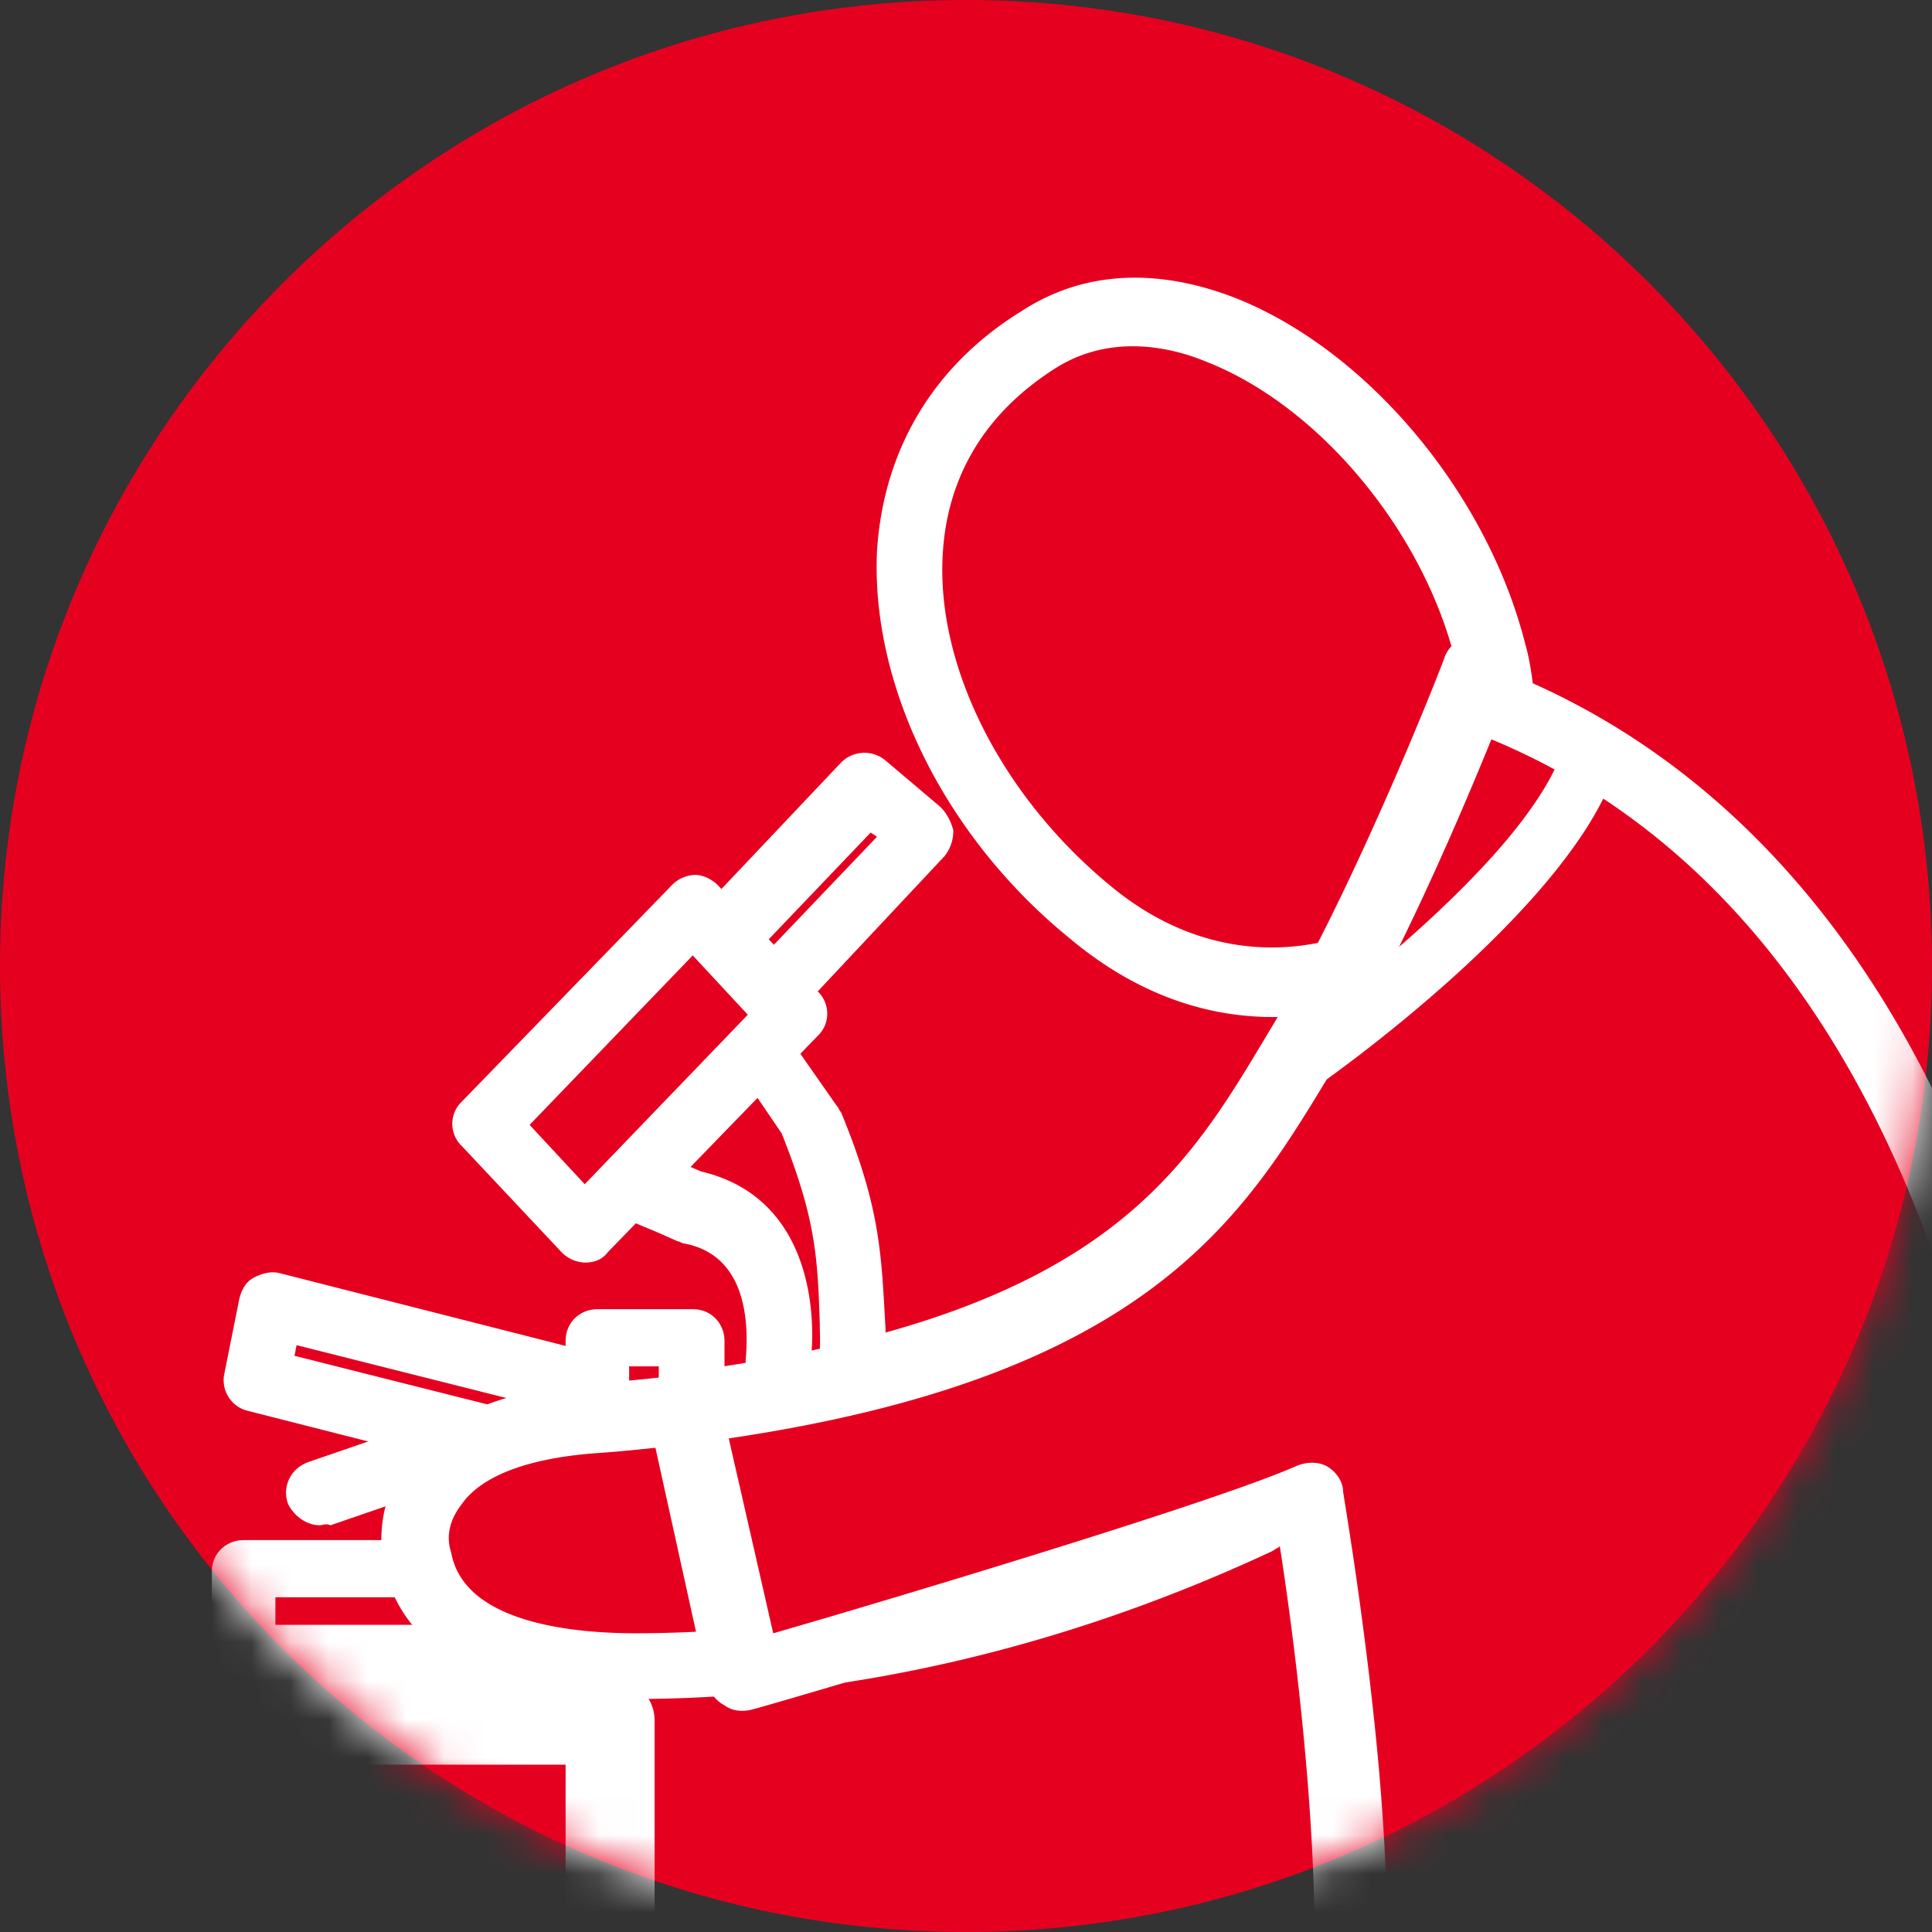 <svg width="50" height="50" fill="none" xmlns="http://www.w3.org/2000/svg"><rect width="100%" height="100%" fill="#333333" stroke="none"/><path d="M25 50c13.807 0 25-11.193 25-25S38.807 0 25 0 0 11.193 0 25s11.193 25 25 25z" fill="#E60020"/><mask id="a" style="mask-type:luminance" maskUnits="userSpaceOnUse" x="0" y="0" width="50" height="50"><path d="M25 50c13.807 0 25-11.193 25-25S38.807 0 25 0 0 11.193 0 25s11.193 25 25 25z" fill="#fff"/></mask><g mask="url(#a)"><path d="M8.278 39.474c-.328 0-.657-.22-.822-.549-.164-.438.055-.932.548-1.096l3.51-1.206c.438-.165.931.055 1.096.548.164.439-.055.932-.549 1.096l-3.508 1.207c-.11-.055-.22 0-.275 0z" fill="#fff"/><path d="M15.9 38.048l-9.266-2.357.384-1.92 9.265 2.303-.384 1.974z" fill="#E60020"/><path d="M15.9 38.87h-.22l-9.266-2.357a.817.817 0 01-.603-.987l.384-1.919c.055-.219.165-.438.384-.548.22-.11.439-.164.658-.11l9.265 2.358c.439.11.713.548.603.987l-.384 1.919c-.054.219-.164.438-.383.548-.165.055-.274.11-.439.11zm-8.28-3.782l7.621 1.919.055-.275-7.62-1.919-.055.275z" fill="#fff"/><path d="M22.094 34.32c-.055-1.864-.11-2.96-1.096-5.373l-1.152-1.645-3.07-1.48-2.138 4.003 2.741 1.15.494.22c1.316.274 2.467 1.316 2.302 3.893-.11 1.37-1.315 1.973-2.247 2.247V34.54H15.46v6.031H6.306v2.248h14.583V40.57h-2.906v-1.316c2.413-.493 4.222-1.535 4.112-4.934z" fill="#E60020"/><path d="M20.888 43.75H6.305a.807.807 0 01-.823-.822V40.68c0-.493.384-.822.823-.822h8.333v-5.154c0-.493.384-.822.822-.822h2.468c.493 0 .822.383.822.822v1.48c.329-.274.548-.603.548-.986.055-.658.165-2.687-1.59-3.016-.054 0-.11-.055-.164-.055l-.494-.219-2.74-1.151a1.076 1.076 0 01-.494-.494c-.055-.219-.055-.493.055-.658l2.138-4.002c.219-.384.712-.548 1.096-.384l3.07 1.48c.11.055.274.165.33.275l1.15 1.645c.055.054.055.11.11.164 1.042 2.522 1.042 3.728 1.152 5.592v.11c.164 3.508-1.645 4.824-3.619 5.482h1.535c.494 0 .823.384.823.823v2.247c.055.33-.33.713-.768.713zm-13.76-1.7H20.01v-.548h-2.083a.807.807 0 01-.823-.822v-1.425c0-.384.274-.768.658-.823 2.248-.439 3.564-1.26 3.454-4.057v-.11c-.055-1.754-.11-2.74-.987-4.934l-.932-1.37-2.138-1.042-1.316 2.467 1.92.768.383.164c2.796.658 2.96 3.564 2.85 4.77-.109 1.425-1.096 2.522-2.85 3.015a.951.951 0 01-.768-.164.782.782 0 01-.329-.658v-1.92h-.767v5.154a.807.807 0 01-.823.823H7.127v.712z" fill="#fff"/><path d="M23.904 21.6l-1.48-1.205-5.812 6.085 1.48 1.206 5.812-6.085z" fill="#E60020"/><path d="M18.092 28.564a.786.786 0 01-.548-.22l-1.48-1.206a1.307 1.307 0 01-.33-.603c0-.22.056-.439.22-.658l5.811-6.14a.848.848 0 011.152-.055l1.425 1.206c.165.165.274.384.33.603 0 .22-.056.439-.22.658l-5.757 6.14a.88.88 0 01-.603.275zm-.22-2.139l.165.11 4.66-4.88-.164-.109-4.66 4.88z" fill="#fff"/><path d="M15.132 31.853l-2.577-2.741 5.427-5.592 2.577 2.74-5.427 5.593z" fill="#E60020"/><path d="M15.132 32.675a.88.88 0 01-.604-.274l-2.576-2.741a.795.795 0 010-1.151l5.427-5.592a.88.88 0 01.604-.275c.219 0 .438.11.603.275l2.576 2.74a.795.795 0 010 1.152l-5.427 5.592c-.165.22-.384.274-.603.274zm-1.426-3.563l1.426 1.535 4.221-4.386-1.425-1.535-4.222 4.386z" fill="#fff"/><path d="M42.325 20.888l-3.619-2.467c0-.493-.055-.987-.219-1.48-1.425-5.702-7.62-10.691-11.678-8.114-5.537 3.563-3.508 10.855 1.316 14.802 2.632 2.138 5.099 1.92 6.415 1.59-.713 1.755-1.81 4.112-3.125 5.702-3.674 4.276-12.007 5.483-16.064 5.757s-4.825 2.247-4.605 3.618c.329 1.425 1.644 2.796 5.702 2.796 3.399 0 9.32-.548 16.173-3.783 0 0 2.522-1.919 3.07.603.493 2.522 17.27-9.978 6.634-19.024z" fill="#E60020"/><path d="M16.448 43.97c-4.825 0-6.196-1.92-6.525-3.51-.164-.986.055-1.918.658-2.686.878-1.151 2.468-1.81 4.77-1.974 2.687-.164 11.733-1.15 15.46-5.427.933-1.097 1.755-2.632 2.413-4.057-1.535.055-3.509-.33-5.537-2.029-3.235-2.631-5.154-6.524-4.99-10.033.165-2.576 1.426-4.77 3.729-6.195 1.59-1.041 3.508-1.151 5.592-.329 3.399 1.37 6.47 5.044 7.456 8.937.11.383.164.767.22 1.206l3.234 2.248.055.054c4.715 4.112 4.166 8.663 2.85 11.733-2.138 5.044-7.675 9.43-9.868 9.21-.603-.054-1.042-.438-1.206-1.041-.055-.33-.165-.548-.274-.548-.274-.11-.987.219-1.37.493-.056.055-.11.055-.165.11-6.799 3.18-12.72 3.837-16.502 3.837zM34.54 24.341c.274 0 .493.11.658.329a.957.957 0 01.164.932c-.713 1.754-1.864 4.221-3.29 5.921-1.699 2.029-4.495 3.564-8.333 4.66-3.344.932-6.688 1.316-8.333 1.426-2.138.164-3.07.767-3.454 1.315-.384.494-.384.932-.274 1.261.329 1.81 3.125 2.084 4.77 2.084 3.618 0 9.21-.658 15.68-3.674.383-.274 1.754-1.15 2.96-.657.438.164.987.548 1.316 1.425 1.425-.384 6.03-3.673 7.84-8.278 1.48-3.619.603-6.799-2.522-9.485l-3.564-2.467c-.22-.165-.329-.384-.329-.713a5.41 5.41 0 00-.164-1.316c-.823-3.344-3.51-6.579-6.415-7.73-1.041-.439-2.576-.713-3.947.164-1.81 1.152-2.796 2.796-2.906 4.825-.164 2.906 1.535 6.25 4.331 8.553 2.303 1.918 4.55 1.7 5.647 1.425h.165z" fill="#fff"/><path d="M15.79 54.112v-9.54H1.48" fill="#E60020"/><path d="M15.79 55.263a1.158 1.158 0 01-1.152-1.151v-8.443H1.48a1.158 1.158 0 01-1.15-1.151c0-.658.493-1.152 1.151-1.152h14.31c.603 0 1.15.548 1.15 1.151v9.595c0 .658-.547 1.151-1.15 1.151z" fill="#fff"/><path d="M38.322 17.325s-2.357 6.085-4.605 9.868c-2.302 3.728-4.495 7.84-16.009 9.265l1.536 6.963s11.951-3.454 14.583-4.66c0 0 2.357 13.761.22 16.009 0 0-13.268-2.687-13.817 5.482l-.548 8.17 10.746 2.466s-1.7-6.195 2.796-6.195c4.495 0 17.927 1.645 19.517-5.537 1.59-7.182 2.742-34.54-14.254-41.009l-.165-.822z" fill="#E60020"/><path d="M30.428 71.71h-.22l-10.745-2.467a.94.94 0 01-.713-.932l.549-8.169c.164-2.028.986-3.618 2.467-4.77 3.563-2.686 9.868-1.973 11.842-1.644.767-1.81.384-8.114-.494-13.761-3.837 1.425-13.212 4.167-13.651 4.276-.22.055-.494.055-.713-.11a.871.871 0 01-.438-.547l-1.536-6.963a.873.873 0 01.165-.713c.165-.22.384-.329.603-.384 10.746-1.37 12.994-4.989 15.132-8.552l.164-.274c2.193-3.619 4.55-9.65 4.55-9.704a.888.888 0 01.933-.549.931.931 0 01.767.768v.22c7.237 2.96 12.116 10.142 14.145 20.668 1.645 8.553.987 17.325.164 21.162-1.315 6.908-12.116 6.47-17.873 6.305-.932-.055-1.699-.055-2.302-.055-.768 0-1.316.22-1.645.658-.877 1.151-.493 3.619-.274 4.386.11.33 0 .603-.22.877a.908.908 0 01-.657.274zm-9.814-4.057l8.662 2.029c-.164-1.316-.164-3.235.823-4.55.493-.604 1.425-1.371 3.07-1.371.658 0 1.425 0 2.358.055 5.263.219 15.076.548 16.282-4.934.823-3.674 1.426-12.117-.164-20.395-1.316-6.963-4.715-15.9-13.048-19.353-.823 2.028-2.467 5.866-4.112 8.552l-.165.274c-2.193 3.619-4.715 7.676-15.46 9.266l1.151 5.044c2.851-.823 11.459-3.4 13.542-4.332.274-.11.548-.11.767 0 .22.11.439.384.439.658 0 .055.603 3.51.932 7.237.603 7.018-.22 8.772-.877 9.485-.22.22-.548.329-.822.274-.055 0-7.457-1.48-11.02 1.206-1.097.822-1.645 1.974-1.755 3.454l-.603 7.401z" fill="#fff"/><path d="M33.388 28.454c-.22 0-.493-.11-.603-.33-.22-.328-.164-.822.165-1.04.054-.056 6.25-4.387 7.456-7.567.164-.383.548-.603.932-.438.383.164.603.548.438.932-1.315 3.673-7.675 8.114-7.95 8.278a.622.622 0 01-.438.165z" fill="#fff"/></g></svg>